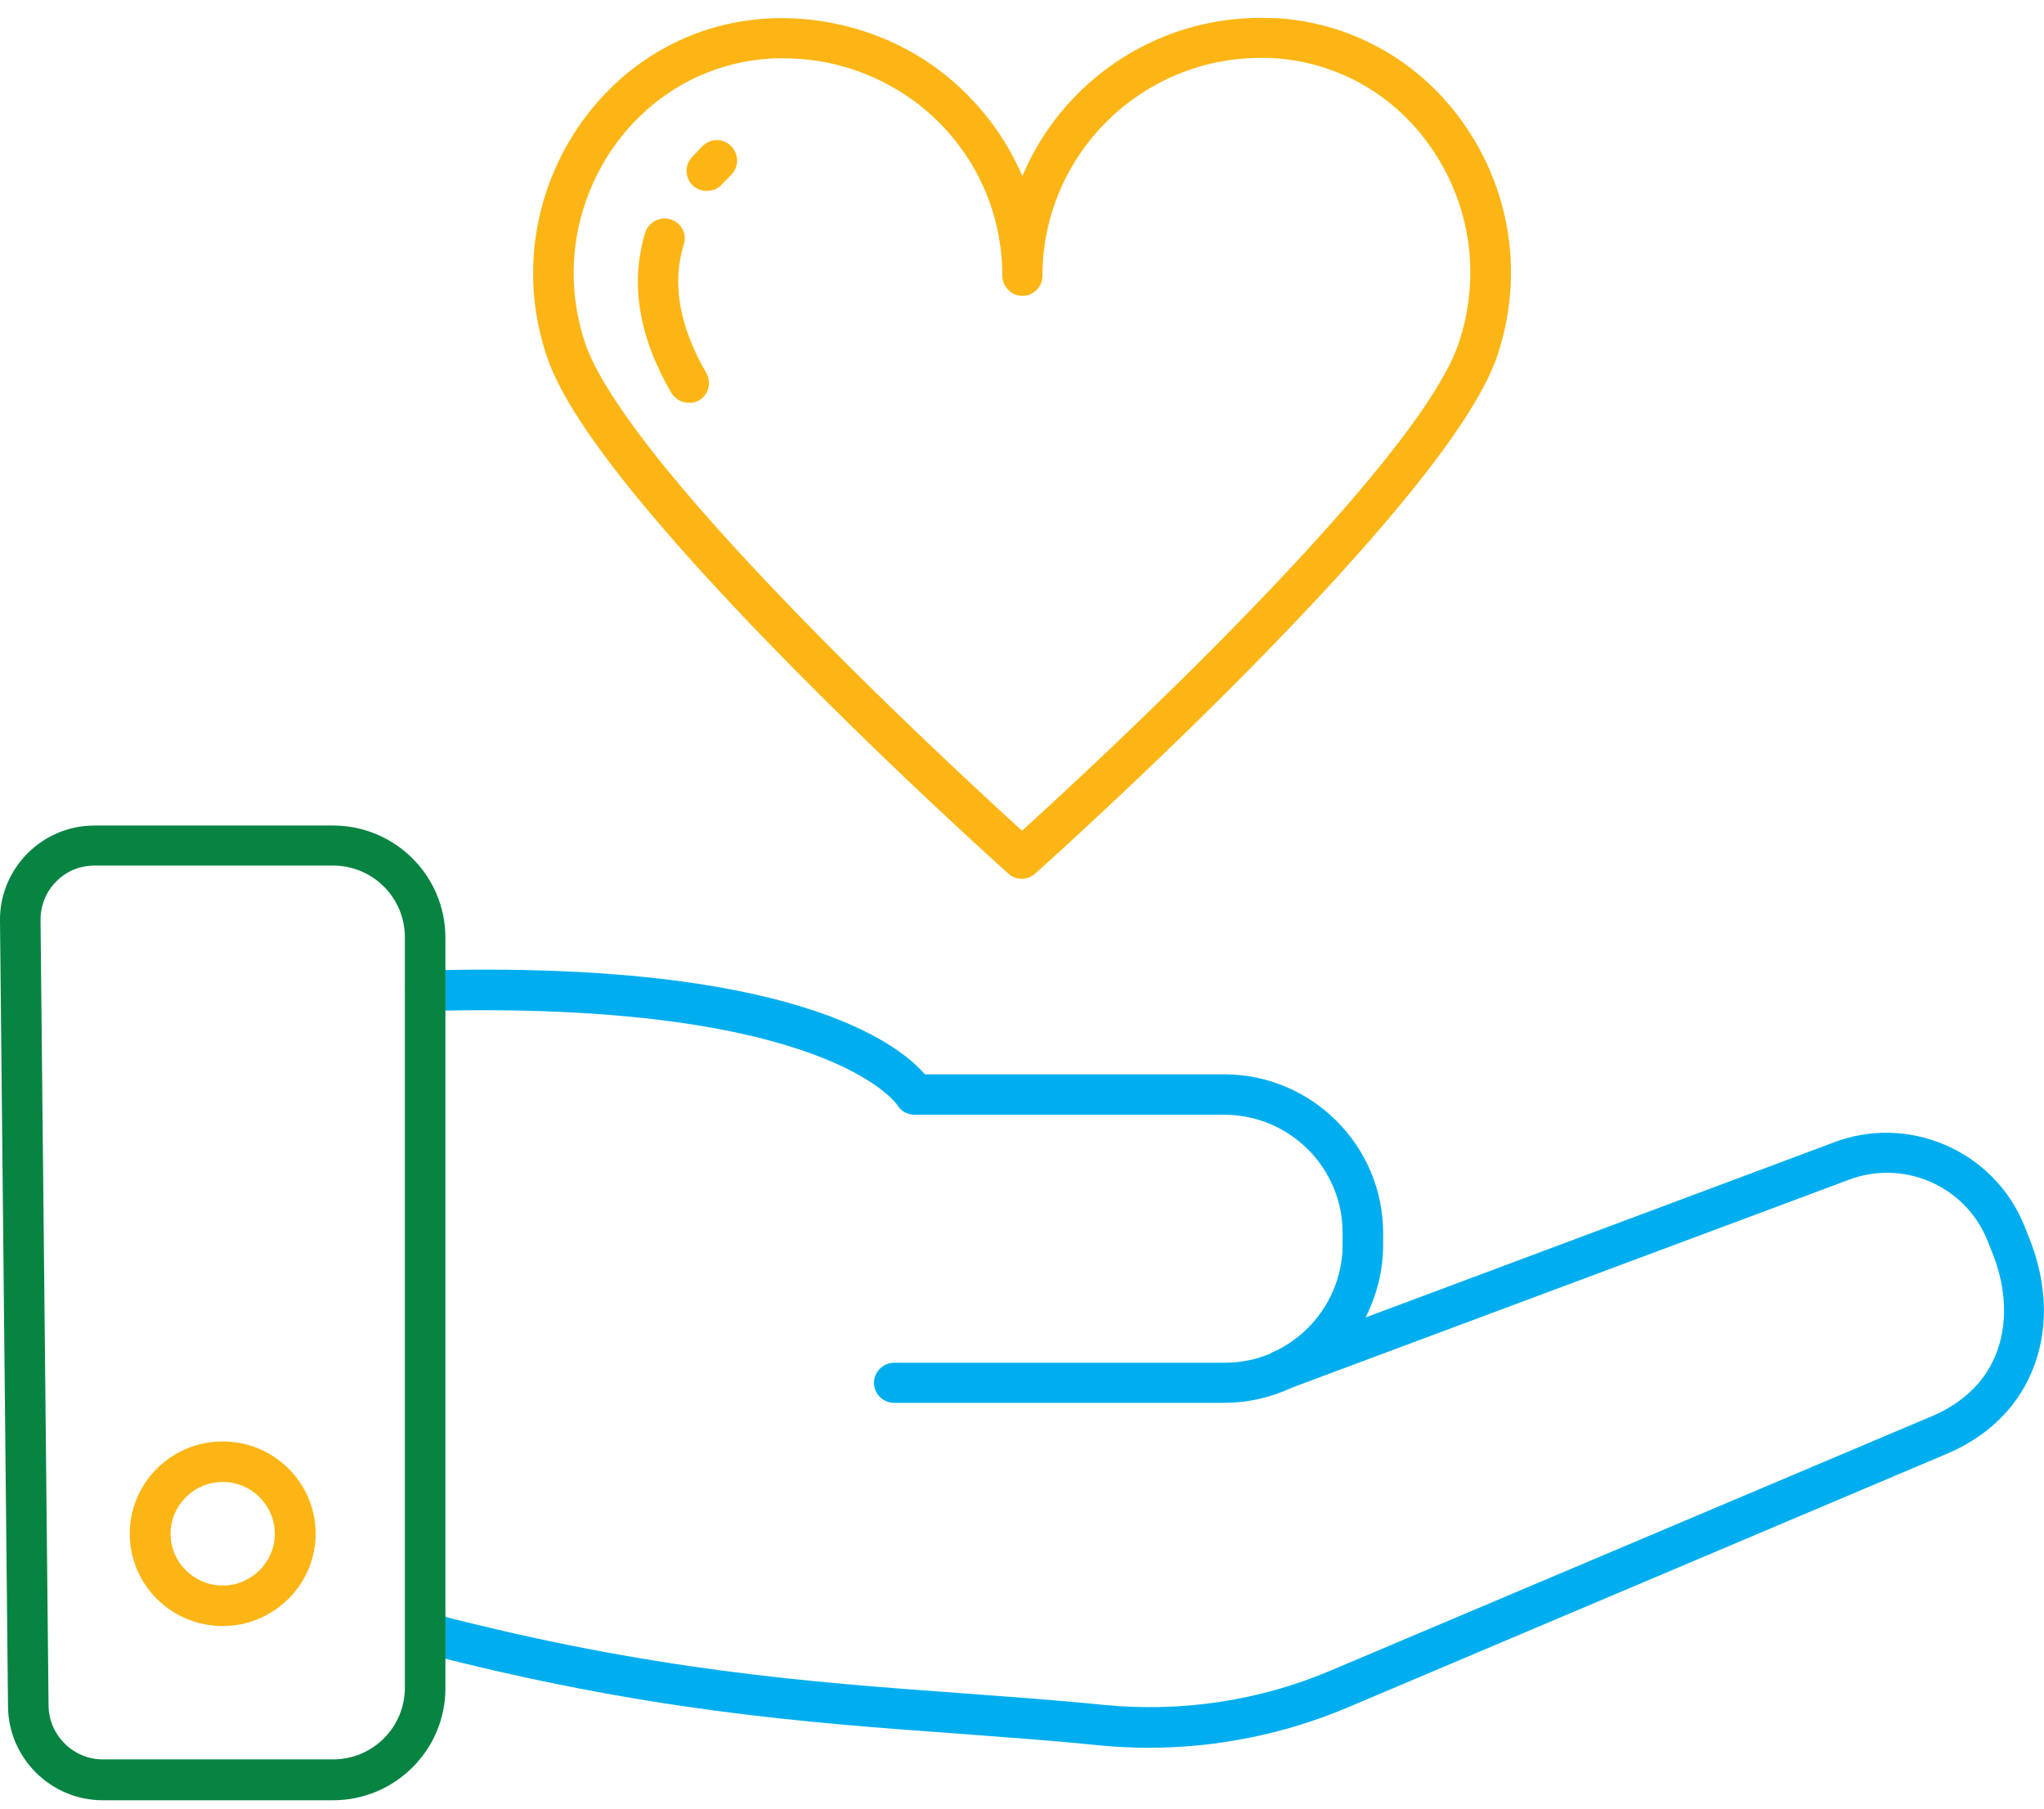 <?xml version="1.0" encoding="UTF-8"?> <svg xmlns="http://www.w3.org/2000/svg" width="78" height="69" viewBox="0 0 78 69" fill="none"><g clip-path="url(#clip0)"><path d="M43.854 66.678C43.211 66.678 42.583 66.648 41.955 66.587C40.164 66.403 38.403 66.281 36.611 66.144C30.716 65.716 24.622 65.272 16.047 63.041C15.634 62.934 15.389 62.506 15.496 62.093C15.603 61.68 16.032 61.436 16.445 61.543C24.882 63.744 30.9 64.172 36.734 64.6C38.556 64.737 40.332 64.86 42.124 65.043C45.064 65.333 48.065 64.89 50.79 63.728L73.59 54.084C74.815 53.595 75.688 52.8 76.132 51.746C76.622 50.599 76.591 49.193 76.025 47.787L75.841 47.328C74.999 45.219 72.595 44.195 70.482 45.036L49.305 52.938C48.524 53.305 47.636 53.519 46.717 53.519H34.115C33.687 53.519 33.35 53.167 33.35 52.754C33.35 52.342 33.702 51.99 34.115 51.99H46.717C47.345 51.99 47.942 51.868 48.478 51.639C48.524 51.608 48.57 51.578 48.616 51.562L48.693 51.532C50.193 50.798 51.234 49.254 51.234 47.481V47.038C51.234 44.547 49.213 42.529 46.717 42.529H34.896C34.621 42.529 34.36 42.376 34.223 42.132C34.207 42.117 31.497 38.158 16.246 38.571H16.231C15.817 38.571 15.465 38.234 15.465 37.822C15.45 37.394 15.787 37.042 16.215 37.027C30.18 36.629 34.269 39.793 35.294 40.986H46.717C50.055 40.986 52.781 43.706 52.781 47.038V47.481C52.781 48.49 52.536 49.422 52.107 50.263L69.9 43.614C72.779 42.468 76.086 43.874 77.25 46.763L77.433 47.221C78.153 49.01 78.184 50.829 77.525 52.357C76.913 53.794 75.749 54.879 74.157 55.521L51.372 65.165C48.999 66.159 46.426 66.678 43.854 66.678Z" fill="#00AEEF"></path><path d="M39 33.527C38.816 33.527 38.633 33.466 38.479 33.328C38.388 33.252 29.905 25.655 24.744 19.496C22.601 16.943 21.33 15.002 20.855 13.565C19.875 10.616 20.319 7.452 22.049 4.869C23.703 2.423 26.306 0.895 29.215 0.711C31.62 0.558 34.131 1.307 36.045 2.836C37.362 3.89 38.372 5.22 39.015 6.718C40.501 3.172 44.022 0.681 48.111 0.681C48.34 0.681 48.57 0.696 48.785 0.696C51.678 0.895 54.297 2.408 55.95 4.853C57.696 7.436 58.125 10.6 57.145 13.55C55.277 19.205 40.164 32.732 39.521 33.313C39.367 33.45 39.184 33.527 39 33.527ZM29.889 2.224C29.69 2.224 29.506 2.224 29.323 2.24C26.903 2.408 24.729 3.676 23.336 5.724C21.866 7.91 21.498 10.585 22.325 13.076C22.601 13.917 23.458 15.552 25.923 18.487C30.287 23.684 37.086 29.95 39 31.693C41.695 29.247 54.113 17.784 55.675 13.061C56.502 10.57 56.134 7.88 54.664 5.709C53.286 3.661 51.097 2.393 48.677 2.224C48.493 2.209 48.294 2.209 48.111 2.209C43.517 2.209 39.781 5.938 39.781 10.524C39.781 10.952 39.429 11.288 39.015 11.288C38.602 11.288 38.25 10.937 38.25 10.524C38.25 7.971 37.101 5.602 35.095 4.013C33.595 2.851 31.803 2.224 29.889 2.224ZM26.291 15.369C26.031 15.369 25.77 15.231 25.617 14.987C24.362 12.832 24.04 10.784 24.622 8.873C24.744 8.476 25.189 8.246 25.587 8.369C26 8.491 26.23 8.934 26.092 9.332C25.633 10.814 25.923 12.45 26.949 14.223C27.164 14.589 27.041 15.063 26.674 15.277C26.567 15.338 26.429 15.369 26.291 15.369ZM26.965 7.284C26.766 7.284 26.582 7.207 26.429 7.07C26.276 6.917 26.199 6.718 26.199 6.519C26.199 6.321 26.276 6.137 26.413 5.984L26.796 5.587C27.102 5.266 27.593 5.266 27.899 5.572C28.052 5.724 28.128 5.923 28.128 6.122C28.128 6.321 28.052 6.519 27.914 6.657L27.531 7.054C27.378 7.207 27.179 7.284 26.965 7.284Z" fill="#FCB515"></path><path d="M12.709 68.681H3.92C1.945 68.681 0.322 67.076 0.306 65.104L-1.53023e-05 35.132C-0.015 34.169 0.367 33.252 1.041 32.564C1.73 31.876 2.634 31.494 3.614 31.494H12.709C15.067 31.494 16.997 33.404 16.997 35.773V64.416C16.997 66.755 15.082 68.681 12.709 68.681ZM3.614 33.022C3.047 33.022 2.526 33.236 2.144 33.634C1.746 34.031 1.547 34.551 1.547 35.101L1.853 65.074C1.868 66.205 2.802 67.122 3.92 67.122H12.709C14.225 67.122 15.45 65.899 15.45 64.386V35.758C15.45 34.245 14.225 33.022 12.709 33.022H3.614Z" fill="#088442"></path><path d="M8.498 62.035C6.54 62.035 4.951 60.458 4.951 58.514C4.951 56.569 6.54 54.992 8.498 54.992C10.456 54.992 12.045 56.569 12.045 58.514C12.045 60.458 10.441 62.035 8.498 62.035ZM8.498 56.538C7.403 56.538 6.509 57.426 6.509 58.514C6.509 59.601 7.403 60.489 8.498 60.489C9.593 60.489 10.487 59.601 10.487 58.514C10.487 57.426 9.593 56.538 8.498 56.538Z" fill="#FCB515"></path></g><defs><clipPath id="clip0"><rect width="78" height="68" fill="white" transform="translate(0 0.681)"></rect></clipPath></defs></svg> 
